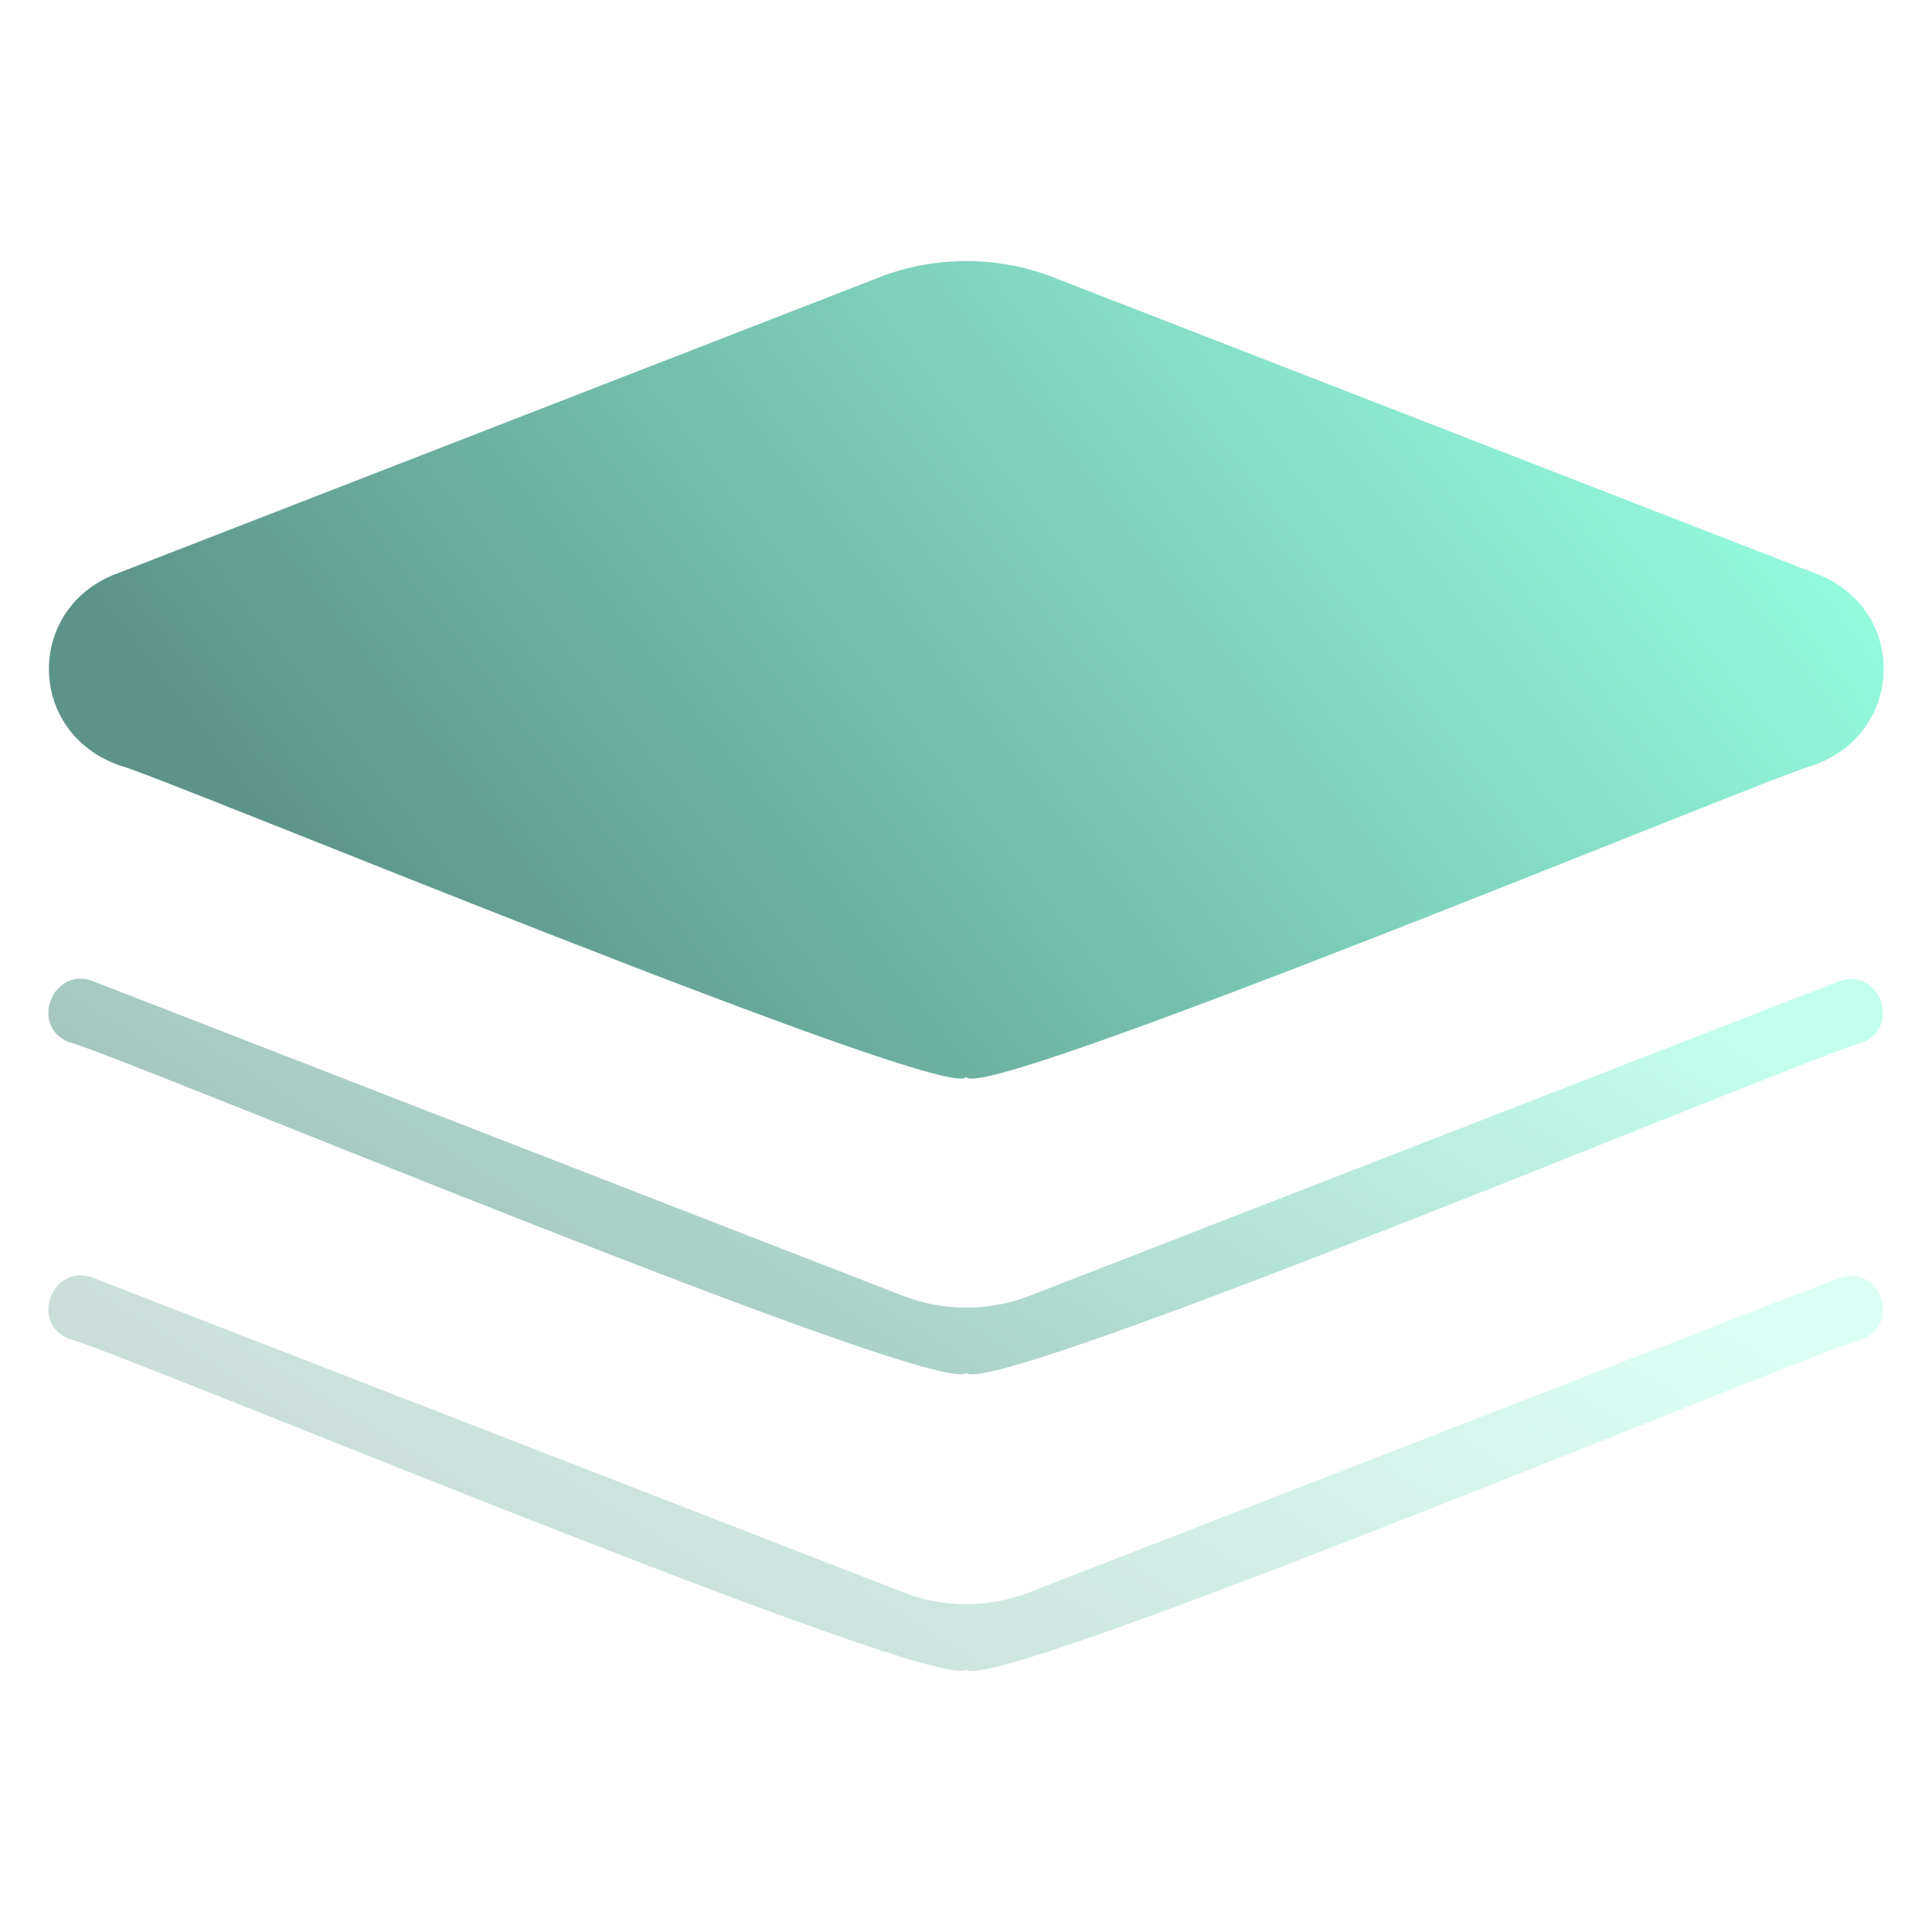 <svg xmlns="http://www.w3.org/2000/svg" width="48" height="48" viewBox="0 0 48 48" fill="none">
  <path opacity="0.7" d="M2.969 19.016C3.868 19.224 23.767 27.495 24.008 26.749C24.2 27.512 44.201 19.204 45.046 19.016C47.381 18.191 47.389 15.044 45.046 14.225C45.046 14.225 26.151 6.883 26.151 6.883C24.79 6.354 23.225 6.354 21.865 6.883L2.969 14.225C0.634 15.045 0.627 18.191 2.969 19.016Z" fill="url(#paint0_linear_7543_4113)"/>
  <path opacity="0.4" d="M1.715 25.893C2.911 26.184 23.226 34.699 24.007 34.115C24.742 34.716 45.14 26.168 46.272 25.901C47.25 25.505 46.698 24.007 45.681 24.383C45.681 24.383 25.562 32.201 25.562 32.201C24.574 32.581 23.44 32.583 22.454 32.201L2.306 24.375C1.321 24 0.71 25.485 1.715 25.893Z" fill="url(#paint1_linear_7543_4113)"/>
  <path opacity="0.24" d="M45.681 31.752L25.558 39.566C24.572 39.952 23.442 39.952 22.454 39.565L2.305 31.744C1.319 31.374 0.711 32.855 1.716 33.264C2.922 33.559 23.216 42.055 24.008 41.484C24.735 42.078 45.143 33.538 46.272 33.273C47.249 32.875 46.701 31.381 45.681 31.752Z" fill="url(#paint2_linear_7543_4113)"/>
  <defs>
    <linearGradient id="paint0_linear_7543_4113" x1="7.863" y1="22.345" x2="36.544" y2="0.149" gradientUnits="userSpaceOnUse">
      <stop stop-color="#186656"/>
      <stop offset="1" stop-color="#6AFFD4"/>
    </linearGradient>
    <linearGradient id="paint1_linear_7543_4113" x1="7.848" y1="31.99" x2="20.742" y2="11.374" gradientUnits="userSpaceOnUse">
      <stop stop-color="#186656"/>
      <stop offset="1" stop-color="#6AFFD4"/>
    </linearGradient>
    <linearGradient id="paint2_linear_7543_4113" x1="7.848" y1="39.359" x2="20.737" y2="18.746" gradientUnits="userSpaceOnUse">
      <stop stop-color="#186656"/>
      <stop offset="1" stop-color="#6AFFD4"/>
    </linearGradient>
  </defs>
</svg>
